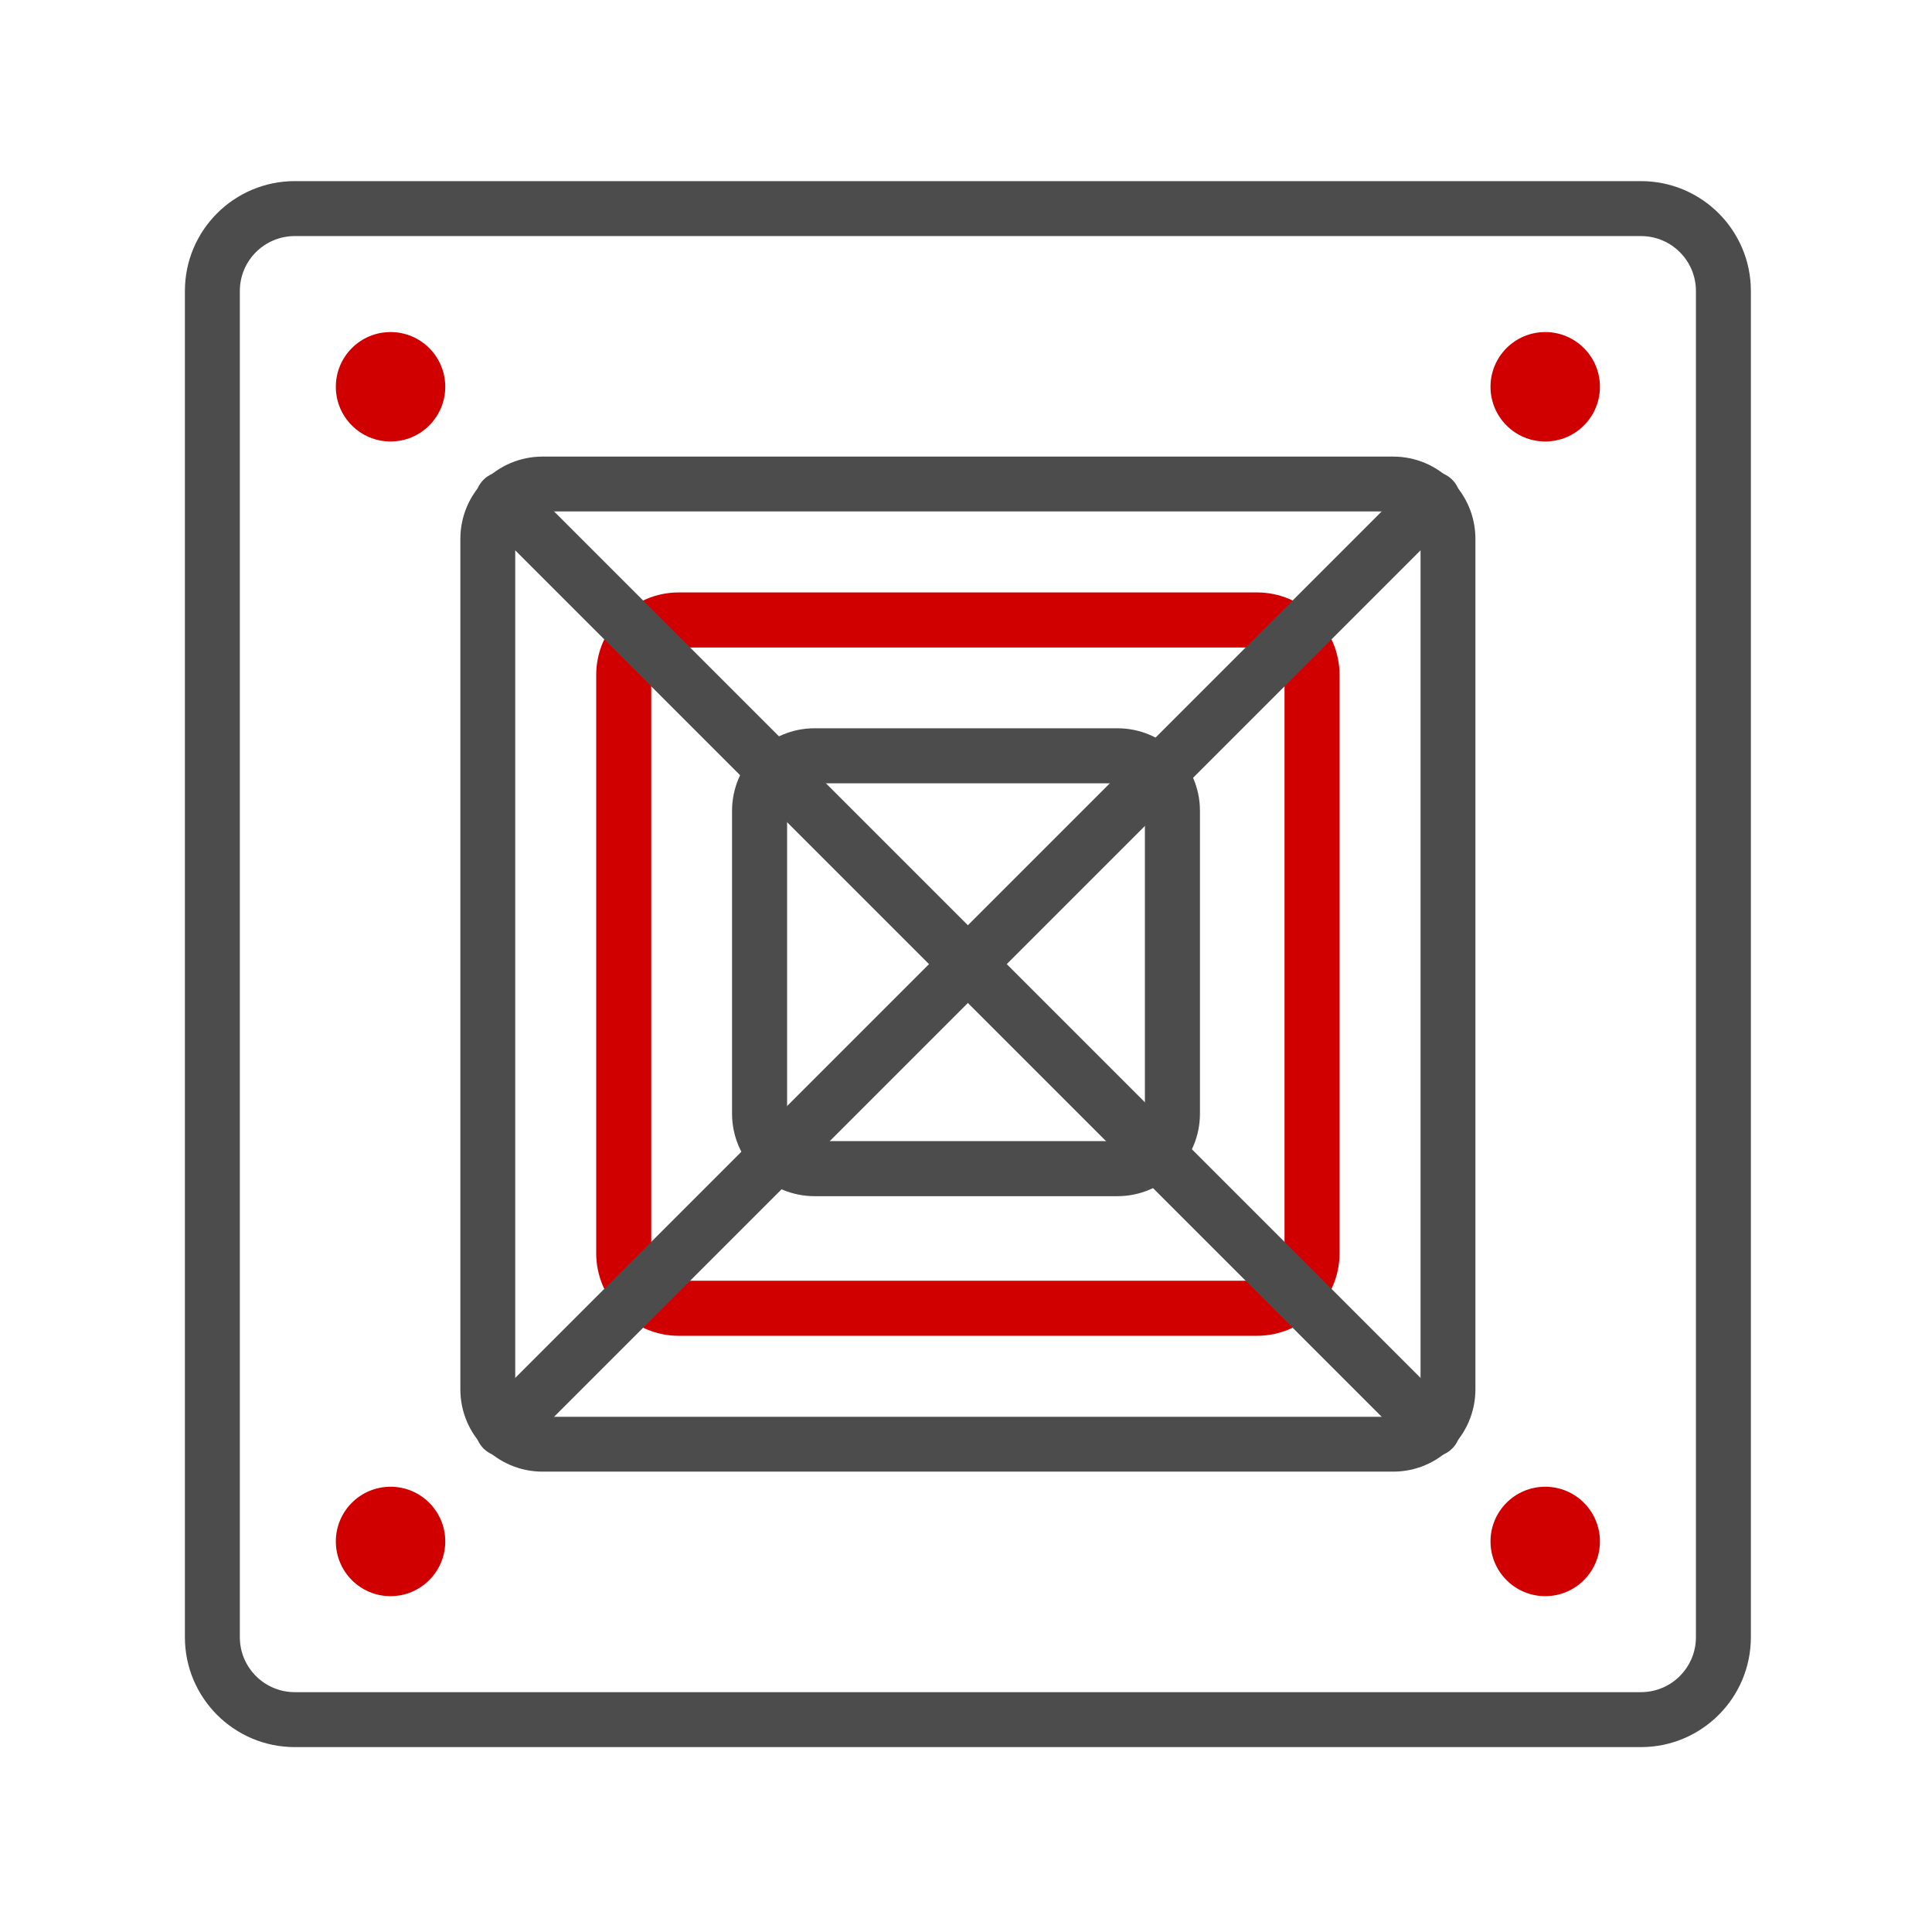 <svg width="512" height="512" viewBox="0 0 512 512" fill="none" xmlns="http://www.w3.org/2000/svg">
<path d="M449.438 433.875C449.438 441.912 442.915 448.439 434.875 448.439H78.125C70.084 448.439 63.561 441.912 63.561 433.875V77.115C63.561 69.082 70.08 62.562 78.125 62.562H434.875C442.92 62.562 449.438 69.082 449.438 77.115V433.875ZM464 77.115C464 61.033 450.955 48 434.875 48H78.125C62.044 48 49 61.034 49 77.115V433.875C49 449.952 62.04 463 78.125 463H434.875C450.96 463 464 449.952 464 433.875V77.115Z" fill="#4C4C4C"/>
<path d="M103.5 117C111.508 117 118 110.508 118 102.5C118 94.492 111.507 88 103.5 88C95.492 88 89 94.492 89 102.5C89 110.508 95.492 117 103.5 117ZM103.498 102.502V102.5H103.5V102.502H103.498Z" fill="#D10000"/>
<path d="M424 102.5C424 94.491 417.503 88 409.506 88C401.486 88 395 94.491 395 102.5C395 110.509 401.485 117 409.506 117C417.503 117 424 110.509 424 102.5Z" fill="#D10000"/>
<path d="M103.5 423C111.521 423 118 416.486 118 408.495C118 400.49 111.508 394 103.5 394C95.492 394 89 400.49 89 408.495C89 416.486 95.479 423 103.5 423Z" fill="#D10000"/>
<path d="M424 408.495C424 400.488 417.503 394 409.506 394C401.485 394 395 400.488 395 408.495C395 416.488 401.472 423 409.506 423C417.516 423 424 416.488 424 408.495Z" fill="#D10000"/>
<path d="M376.459 368.185C376.459 372.21 373.201 375.46 369.195 375.46H143.805C139.791 375.46 136.541 372.213 136.541 368.185V142.814C136.541 138.787 139.791 135.541 143.805 135.54H369.195C373.202 135.541 376.459 138.791 376.459 142.814V368.185ZM391 142.814C391 130.766 381.239 121 369.195 121H143.805C131.746 121 122 130.77 122 142.814V368.185C122 380.229 131.746 390 143.805 390H369.195C381.239 390 391 380.232 391 368.185V142.814Z" fill="#4C4C4C"/>
<path d="M340.407 332.116C340.407 336.14 337.147 339.407 333.108 339.407H179.892C175.853 339.407 172.592 336.14 172.592 332.116V178.884C172.592 174.861 175.853 171.593 179.892 171.593H333.108C337.147 171.594 340.407 174.861 340.407 178.884V332.116ZM355 178.884C355 166.797 345.201 157 333.108 157H179.892C167.799 157 158 166.797 158 178.884V332.116C158 344.205 167.799 354 179.892 354H333.108C345.201 354 355 344.205 355 332.116V178.884Z" fill="#D10000"/>
<path d="M303.411 295.123C303.411 299.148 300.145 302.412 296.126 302.412H215.885C211.859 302.412 208.588 299.141 208.588 295.123V214.888C208.588 210.856 211.862 207.589 215.885 207.588H296.126C300.142 207.589 303.411 210.849 303.411 214.888V295.123ZM318 214.888C318 202.799 308.206 193 296.126 193H215.885C203.812 193 194 202.792 194 214.888V295.123C194 307.211 203.815 317 215.885 317H296.126C308.203 317 318 307.203 318 295.123V214.888Z" fill="#4C4C4C"/>
<path d="M374.564 383.866C377.409 386.711 382.022 386.711 384.866 383.866C387.711 381.021 387.711 376.409 384.866 373.564L138.436 127.134C135.591 124.289 130.978 124.289 128.134 127.134C125.289 129.978 125.289 134.591 128.134 137.436L374.564 383.866Z" fill="#4C4C4C"/>
<path d="M128.134 383.866C130.978 386.711 135.591 386.711 138.436 383.866L384.866 137.436C387.711 134.591 387.711 129.978 384.866 127.134C382.022 124.289 377.409 124.289 374.564 127.134L128.134 373.564C125.289 376.409 125.289 381.021 128.134 383.866Z" fill="#4C4C4C"/>
</svg>
